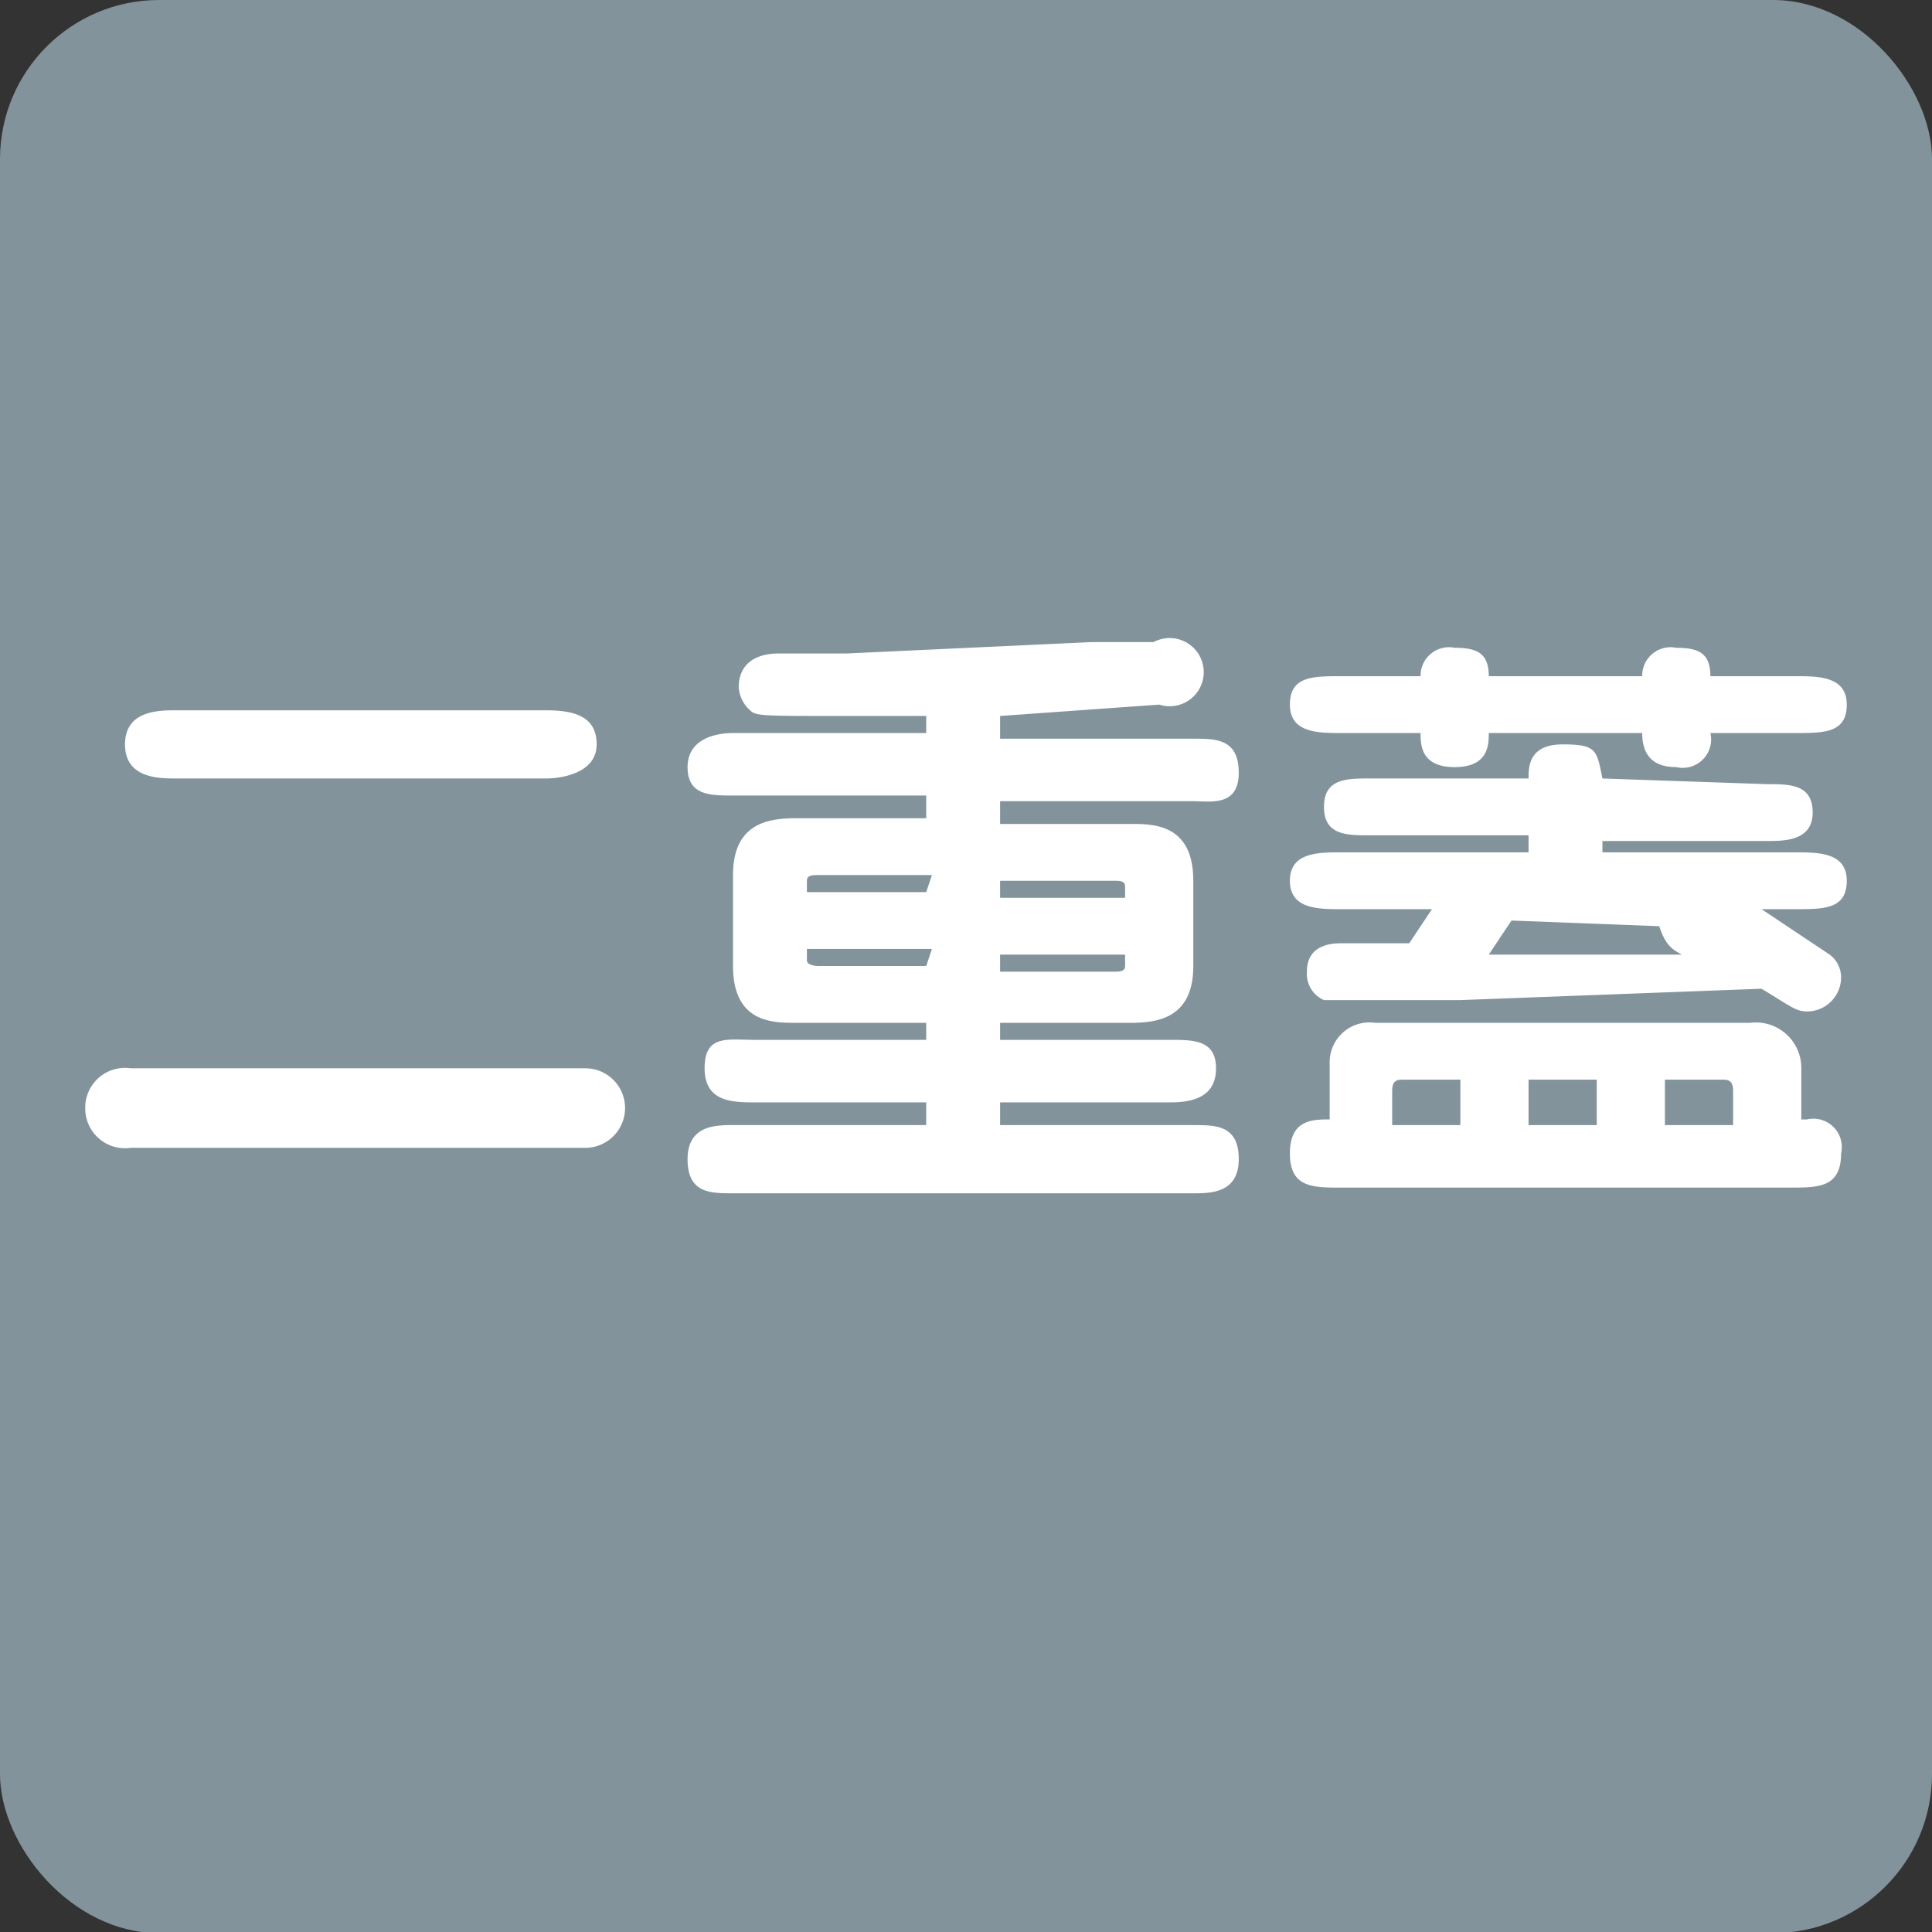 <svg xmlns="http://www.w3.org/2000/svg" width="34" height="34" viewBox="0 0 34 34">
  <rect x="0" y="0" width="34" height="34" fill="#333333" stroke="none"/>
  <defs>
    <style>
      .cls-1 {
        fill: #82939c;
      }

      .cls-2 {
        fill: #fff;
      }
    </style>
  </defs>
  <title>icon_double</title>
  <g id="レイヤー_2" data-name="レイヤー 2">
    <g id="レイヤー_1-2" data-name="レイヤー 1">
      <g>
        <rect class="cls-1" width="34" height="34.02" rx="2.8" ry="2.8"/>
        <g>
          <path class="cls-2" d="M10.3,18.8a.7.7,0,1,1,0,1.4H2.3a.7.7,0,0,1-.8-.7.7.7,0,0,1,.8-.7Zm-.7-6.3c.5,0,.9.1.9.6s-.6.6-.9.6H3.1c-.3,0-.9,0-.9-.6s.6-.6.9-.6Z"/>
          <path class="cls-2" d="M17.6,13h3.4c.4,0,.8,0,.8.6s-.5.5-.8.5H17.6v.4h2.3c.4,0,1.1,0,1.1,1V17c0,.9-.6,1-1.1,1H17.6v.3h3c.4,0,.8,0,.8.5s-.4.6-.8.6h-3v.4H21c.4,0,.8,0,.8.6s-.5.6-.8.6H12.9c-.4,0-.8,0-.8-.6s.5-.6.8-.6h3.4v-.4h-3c-.4,0-.9,0-.9-.6s.4-.5.9-.5h3V18H14c-.4,0-1.1,0-1.1-1V15.4c0-.9.6-1,1.1-1h2.3v-.4H12.9c-.4,0-.8,0-.8-.5s.5-.6.8-.6h3.4v-.3H14.8c-1.4,0-1.5,0-1.6-.1a.6.6,0,0,1-.2-.4c0-.6.6-.6.7-.6h1.2l4.3-.2h1.1a.6.6,0,1,1,.1,1.1l-2.8.2Zm-1.2,2.4H14.4c-.1,0-.2,0-.2.1v.2h2.1Zm0,1.3H14.2v.2c0,.1.2.1.2.1h1.9Zm1.2-.9h2.2v-.2c0-.1-.1-.1-.2-.1h-2Zm0,1.3h2c.1,0,.2,0,.2-.1v-.2H17.6Z"/>
          <path class="cls-2" d="M28.9,11.9a.5.5,0,0,1,.6-.5c.4,0,.6.1.6.5h1.5c.4,0,.9,0,.9.5s-.4.5-.9.5H30.1a.5.5,0,0,1-.6.6c-.4,0-.6-.2-.6-.6H26.2c0,.2,0,.6-.6.6s-.6-.4-.6-.6H23.6c-.4,0-.9,0-.9-.5s.4-.5.9-.5H25a.5.5,0,0,1,.6-.5c.4,0,.6.1.6.5Zm2.2,1.9c.4,0,.8,0,.8.5s-.5.5-.8.5H28.2V15h3.4c.4,0,.9,0,.9.5s-.4.5-.9.5H31l1.2.8a.5.5,0,0,1,.2.4.6.6,0,0,1-.6.6c-.2,0-.3-.1-.8-.4l-5.3.2H23.3a.5.5,0,0,1-.3-.5c0-.1,0-.5.6-.5h1.2l.4-.6H23.6c-.4,0-.9,0-.9-.5s.5-.5.9-.5h3.3v-.3H24.1c-.4,0-.8,0-.8-.5s.4-.5.8-.5h2.8c0-.2,0-.6.6-.6s.6.1.7.6Zm-7.5,7.1c-.5,0-.9,0-.9-.6s.4-.6.7-.6v-1a.7.7,0,0,1,.8-.7h6.6a.8.8,0,0,1,.9.8v.9h.1a.5.5,0,0,1,.6.6c0,.6-.4.6-.9.6Zm2.1-1.1v-.8h-1c-.1,0-.2,0-.2.2v.6Zm.9-3.6-.4.6h3.4c-.2-.1-.3-.2-.4-.5Zm1.5,3.6v-.8H26.9v.8Zm2.4,0v-.6c0-.2-.1-.2-.2-.2h-1v.8Z"/>
        </g>
      </g>
    </g>
  </g>
</svg>
